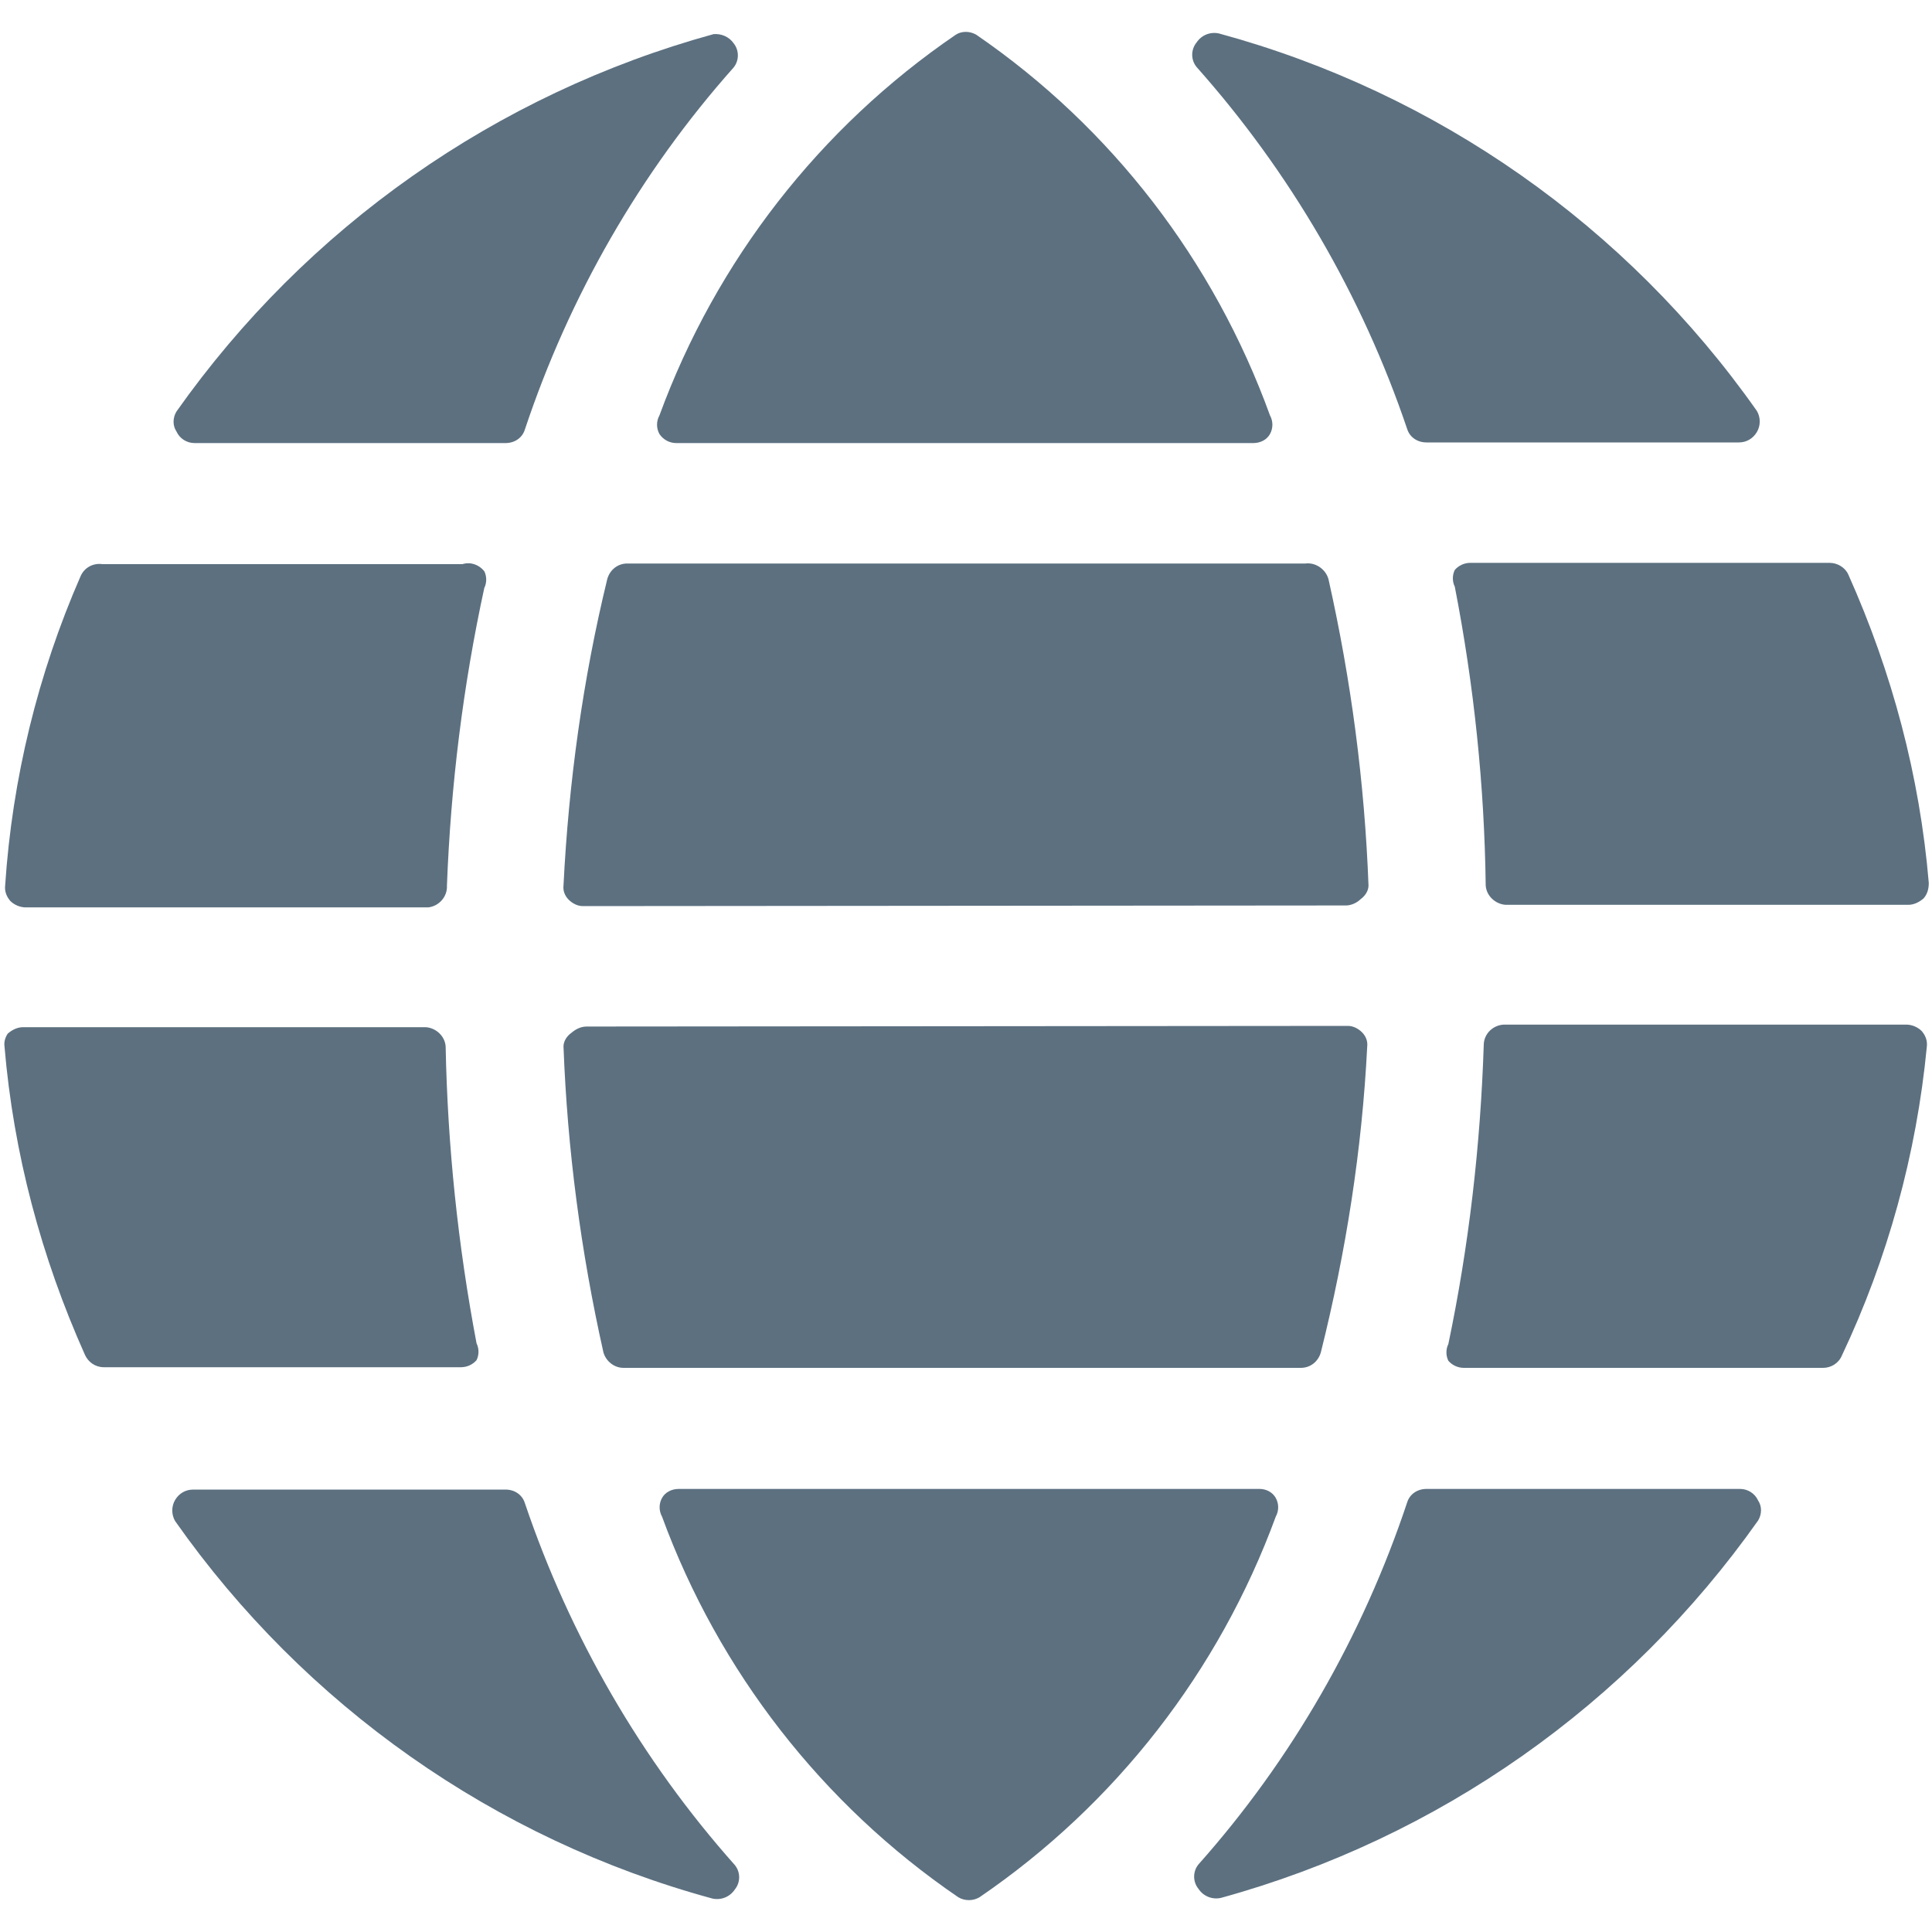 <?xml version="1.0" encoding="UTF-8"?> <svg xmlns="http://www.w3.org/2000/svg" xmlns:xlink="http://www.w3.org/1999/xlink" version="1.1" id="Layer_1" x="0px" y="0px" viewBox="0 0 300 300" style="enable-background:new 0 0 300 300;" xml:space="preserve"> <style type="text/css"> .st0{fill:#5C7080;} </style> <g> <path class="st0" d="M194.6,68.8c1.1,0,2.1-0.5,2.6-1.4s0.5-2,0-2.9c-8.7-24-24.6-44.7-45.6-59.1c-1-0.6-2.3-0.6-3.2,0 c-21.1,14.4-37.2,35.1-46,59.1c-0.5,0.9-0.5,2,0,2.9c0.6,0.9,1.6,1.4,2.6,1.4H194.6z"></path> <path class="st0" d="M230.7,137.5c0.1,1.6,1.5,2.9,3.1,3h62.5c0.9,0,1.7-0.4,2.4-1c0.6-0.7,0.8-1.5,0.8-2.4 c-1.4-16.6-5.7-32.7-12.5-47.9c-0.5-1.1-1.7-1.8-2.9-1.8h-55.8c-0.9,0-1.8,0.4-2.4,1.1c-0.4,0.8-0.4,1.8,0,2.6 C228.9,106.5,230.5,122,230.7,137.5z"></path> <path class="st0" d="M209,140.6c0.8,0,1.7-0.4,2.3-1c0.7-0.5,1.2-1.3,1.2-2.1c-0.6-16-2.7-31.9-6.2-47.5c-0.4-1.6-2-2.7-3.6-2.5 H97.4c-1.5,0-2.7,1-3.1,2.4c-3.8,15.6-6,31.6-6.8,47.6c-0.1,0.8,0.2,1.6,0.8,2.2c0.6,0.6,1.4,1,2.2,1L209,140.6z"></path> <path class="st0" d="M105.4,231.2c-1.1,0-2.1,0.5-2.6,1.4s-0.5,2,0,2.9c8.8,24,24.9,44.7,46,59.1c1,0.6,2.3,0.6,3.3,0 c21.1-14.4,37.2-35.1,46-59.1c0.5-0.9,0.5-2,0-2.9s-1.5-1.4-2.5-1.4L105.4,231.2L105.4,231.2z"></path> <path class="st0" d="M91.1,159.4c-0.9,0-1.7,0.4-2.4,1c-0.7,0.5-1.2,1.3-1.2,2.1c0.6,16,2.7,31.9,6.2,47.5c0.4,1.4,1.7,2.4,3.1,2.4 H202c1.5,0,2.7-1,3.1-2.4c3.9-15.6,6.4-31.5,7.2-47.5c0.1-0.8-0.2-1.6-0.8-2.2c-0.6-0.6-1.4-1-2.2-1L91.1,159.4z"></path> <path class="st0" d="M0.8,137.5c-0.1,0.9,0.2,1.7,0.8,2.4c0.6,0.6,1.5,1,2.4,1h62.5c1.7-0.2,3-1.7,2.9-3.4 c0.6-15.6,2.5-31,5.8-46.2c0.4-0.8,0.4-1.8,0-2.6c-0.8-1-2.1-1.5-3.4-1.1H15.9c-1.4-0.2-2.8,0.5-3.4,1.9 C5.9,104.6,1.9,120.9,0.8,137.5z"></path> <path class="st0" d="M69.2,162.5c-0.1-1.6-1.5-2.9-3.1-3H3.6c-0.9,0-1.7,0.4-2.4,1c-0.4,0.6-0.6,1.3-0.5,2 c1.4,16.6,5.7,32.7,12.5,47.9c0.5,1.1,1.6,1.9,2.9,1.9h55.5c0.9,0,1.8-0.4,2.4-1.1c0.4-0.8,0.4-1.8,0-2.6 C71.1,193.3,69.5,177.9,69.2,162.5z"></path> <path class="st0" d="M81.5,233.4c-0.4-1.3-1.6-2.1-3-2.1H30c-1.2,0-2.2,0.6-2.8,1.6c-0.6,1-0.6,2.3,0,3.3 c20.1,28.6,49.6,49.4,83.4,58.6c1.3,0.3,2.7-0.2,3.5-1.4c0.9-1.1,0.9-2.7,0-3.8C99.6,273.3,88.5,254.1,81.5,233.4z"></path> <path class="st0" d="M221.5,231.2c-1.4,0-2.6,0.8-3,2.1c-6.9,20.7-17.9,39.9-32.4,56.2c-0.9,1.1-0.9,2.7,0,3.8 c0.8,1.2,2.2,1.7,3.5,1.4c33.8-9.3,63.2-30,83.4-58.6c0.6-1,0.6-2.2,0-3.1c-0.5-1.1-1.6-1.8-2.8-1.8L221.5,231.2L221.5,231.2z"></path> <path class="st0" d="M78.5,68.8c1.4,0,2.6-0.8,3-2.1c6.9-20.7,17.9-39.9,32.4-56.2c0.9-1.1,0.9-2.7,0-3.8c-0.7-1-1.9-1.5-3.1-1.4 c-33.8,9.3-63.2,30-83.4,58.6c-0.6,1-0.6,2.2,0,3.1c0.5,1.1,1.6,1.8,2.8,1.8H78.5z"></path> <path class="st0" d="M299.2,162.5c0.1-0.9-0.2-1.7-0.8-2.4c-0.6-0.6-1.5-1-2.4-1h-62.5c-1.7,0.1-3,1.4-3.1,3 c-0.5,15.7-2.3,31.3-5.5,46.6c-0.4,0.8-0.4,1.8,0,2.6c0.6,0.7,1.5,1.1,2.4,1.1h55.8c1.2,0,2.4-0.7,2.9-1.9 C293.1,195.5,297.6,179.2,299.2,162.5z"></path> <path class="st0" d="M218.5,66.6c0.4,1.3,1.6,2.1,3,2.1H270c1.2,0,2.2-0.6,2.8-1.6c0.6-1,0.6-2.3,0-3.3 c-20.2-28.7-49.7-49.4-83.5-58.6c-1.3-0.3-2.7,0.2-3.5,1.4c-0.9,1.1-0.9,2.7,0,3.8C200.3,26.7,211.5,45.9,218.5,66.6z"></path> </g> </svg> 